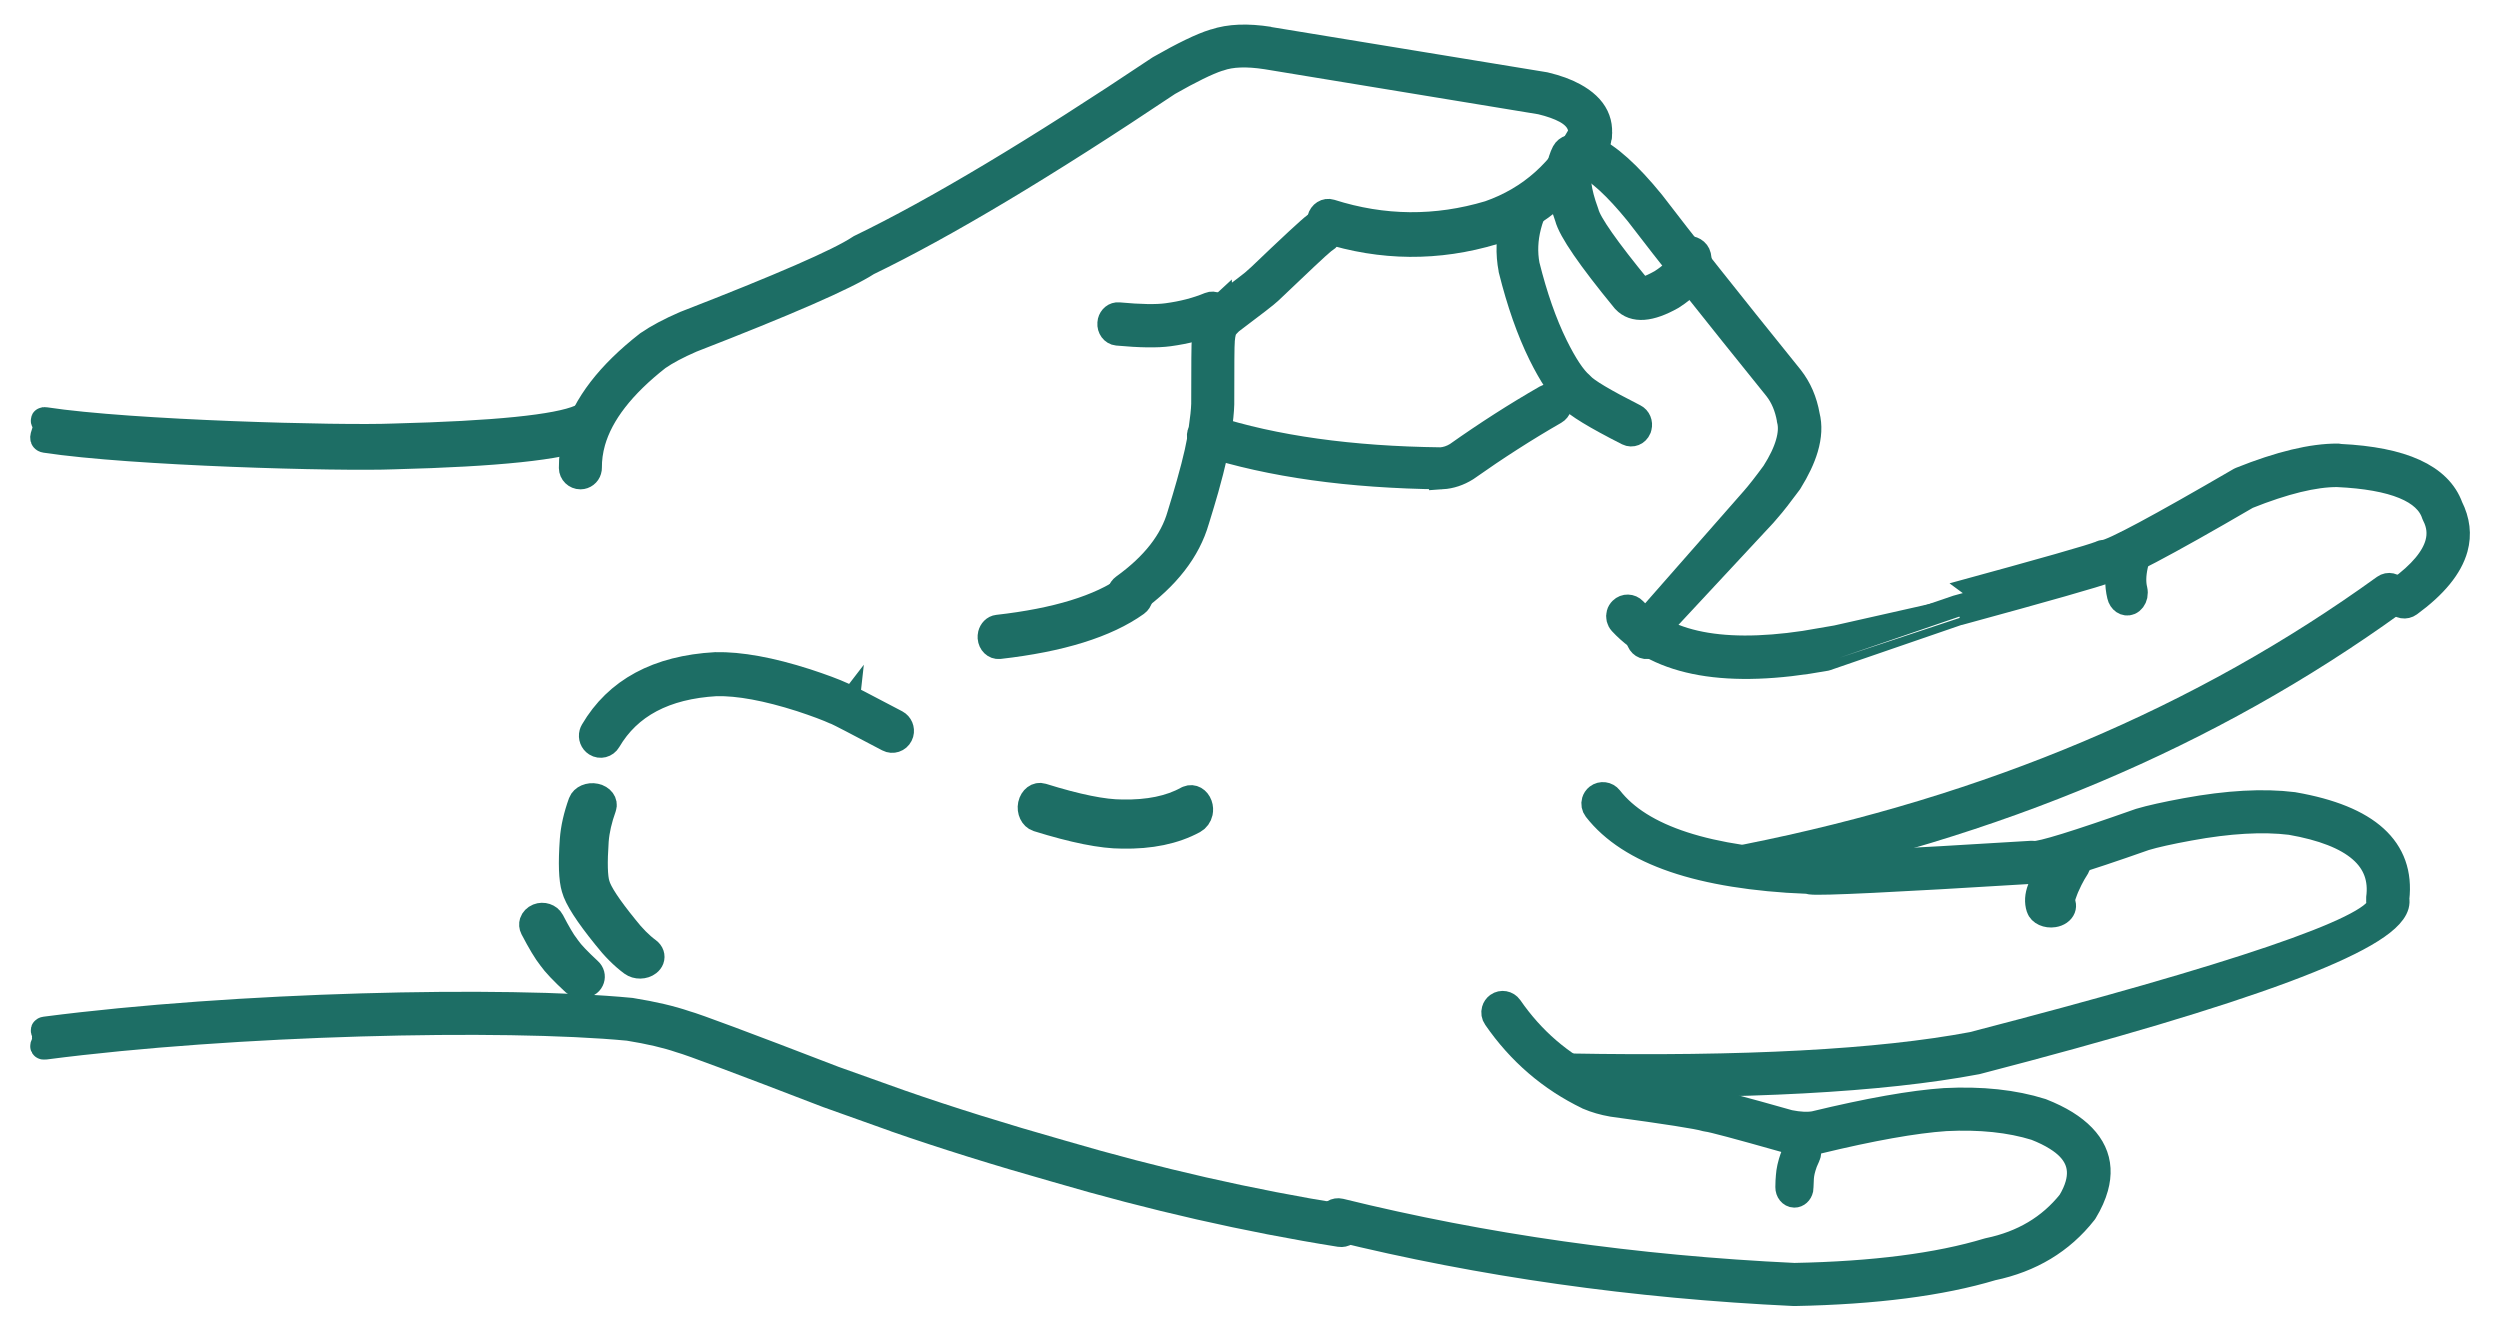 <svg width="58" height="31" viewBox="0 0 58 31" fill="none" xmlns="http://www.w3.org/2000/svg">
<path d="M37.094 3.159C37.089 3.176 37.083 3.193 37.075 3.209C36.528 4.279 35.723 5 34.662 5.371L34.654 5.374C33.354 5.765 32.057 5.754 30.762 5.342C30.66 5.309 30.599 5.189 30.629 5.073C30.658 4.957 30.765 4.89 30.868 4.922C32.091 5.312 33.318 5.323 34.548 4.955C35.512 4.618 36.242 3.964 36.739 2.992C36.792 2.887 36.911 2.851 37.003 2.911C37.081 2.962 37.117 3.065 37.094 3.159Z" fill="#1D6E65" stroke="#1D6E65" stroke-width="0.6"/>
<path d="M30.838 5.431C30.835 5.44 30.832 5.451 30.828 5.461C30.806 5.52 30.758 5.562 30.703 5.58L30.7 5.588C30.561 5.705 30.145 6.095 29.45 6.759C29.385 6.823 29.086 7.055 28.545 7.461C28.481 7.521 28.434 7.575 28.407 7.623C28.397 7.642 28.388 7.665 28.38 7.692C28.365 7.746 28.354 7.816 28.347 7.902L28.347 7.916C28.338 7.991 28.335 8.478 28.335 9.378C28.331 9.539 28.309 9.751 28.27 10.021C28.236 10.322 28.138 10.761 27.976 11.337C27.913 11.558 27.841 11.799 27.76 12.06L27.757 12.069C27.557 12.765 27.073 13.389 26.304 13.942C26.215 14.007 26.09 13.986 26.026 13.897C25.989 13.845 25.981 13.783 25.995 13.726C26.008 13.684 26.034 13.646 26.071 13.619C26.769 13.117 27.203 12.56 27.377 11.949C27.459 11.682 27.532 11.441 27.593 11.222C27.749 10.671 27.842 10.257 27.873 9.977C27.911 9.714 27.932 9.514 27.936 9.374C27.936 8.462 27.94 7.96 27.95 7.87C27.958 7.76 27.974 7.665 27.997 7.583C28.014 7.524 28.034 7.473 28.059 7.428C28.109 7.34 28.182 7.254 28.278 7.166C28.278 7.168 28.306 7.143 28.306 7.143C28.812 6.762 29.097 6.542 29.16 6.485C29.16 6.487 29.174 6.471 29.174 6.471C29.969 5.71 30.415 5.297 30.512 5.23C30.579 5.184 30.647 5.174 30.713 5.2C30.828 5.246 30.869 5.323 30.838 5.431ZM30.476 5.501C30.444 5.454 30.433 5.394 30.449 5.336C30.449 5.336 30.447 5.342 30.446 5.347C30.428 5.413 30.436 5.467 30.473 5.509L30.476 5.501Z" fill="#1D6E65" stroke="#1D6E65" stroke-width="0.6"/>
<path d="M37.058 3.34C37.024 3.458 36.971 3.582 36.899 3.713C36.846 3.809 36.725 3.844 36.629 3.791C36.545 3.746 36.508 3.651 36.532 3.565C36.536 3.551 36.542 3.537 36.55 3.523C36.598 3.436 36.634 3.352 36.656 3.274C36.743 2.967 36.632 2.73 36.324 2.562C36.174 2.481 35.983 2.413 35.75 2.357C35.75 2.357 29.381 1.309 29.381 1.309C28.928 1.239 28.564 1.252 28.289 1.35L28.259 1.358C28.003 1.443 27.618 1.631 27.105 1.923C24.234 3.845 21.909 5.235 20.129 6.096C19.617 6.428 18.255 7.022 16.043 7.881C15.718 8.022 15.457 8.161 15.262 8.296C14.439 8.941 13.934 9.592 13.746 10.251C13.69 10.451 13.662 10.652 13.664 10.853C13.664 10.872 13.662 10.891 13.656 10.909C13.633 10.991 13.557 11.052 13.467 11.053C13.357 11.053 13.267 10.966 13.266 10.857C13.264 10.617 13.296 10.379 13.363 10.142C13.574 9.4 14.128 8.679 15.025 7.978L15.035 7.971C15.253 7.821 15.538 7.669 15.89 7.516L15.898 7.513C18.119 6.651 19.463 6.065 19.932 5.755L19.954 5.741C21.719 4.887 24.033 3.503 26.895 1.588L26.906 1.581C27.46 1.265 27.878 1.063 28.162 0.975L28.185 0.97C28.52 0.857 28.939 0.84 29.445 0.919C29.447 0.919 35.829 1.97 35.829 1.97L35.845 1.973C36.112 2.037 36.335 2.118 36.513 2.216C37.013 2.486 37.194 2.861 37.058 3.34Z" fill="#1D6E65" stroke="#1D6E65" stroke-width="0.6"/>
<path d="M36.16 9.44C36.145 9.484 36.115 9.524 36.071 9.549C35.392 9.939 34.709 10.377 34.022 10.862L34.013 10.868C33.836 10.978 33.651 11.039 33.455 11.052C33.455 11.051 33.439 11.053 33.439 11.053C31.305 11.028 29.481 10.774 27.969 10.288C27.87 10.256 27.816 10.155 27.843 10.059C27.844 10.056 27.846 10.053 27.846 10.05C27.881 9.952 27.991 9.9 28.094 9.932C29.563 10.405 31.341 10.653 33.428 10.678C33.556 10.669 33.679 10.628 33.799 10.555C34.493 10.064 35.183 9.622 35.87 9.228C35.962 9.175 36.082 9.204 36.139 9.292C36.167 9.338 36.174 9.392 36.16 9.44Z" fill="#1D6E65" stroke="#1D6E65" stroke-width="0.6"/>
<path d="M38.021 9.91C38.019 9.92 38.015 9.93 38.012 9.94C37.969 10.042 37.86 10.086 37.767 10.04C37.021 9.662 36.573 9.389 36.425 9.221C36.217 9.035 35.993 8.7 35.754 8.218C35.483 7.668 35.255 7.016 35.066 6.26L35.065 6.249C34.993 5.882 35.007 5.51 35.103 5.133C35.126 5.043 35.154 4.954 35.185 4.864C35.222 4.76 35.329 4.709 35.424 4.75C35.513 4.788 35.559 4.894 35.534 4.993C35.532 5 35.529 5.007 35.528 5.013C35.5 5.09 35.477 5.166 35.458 5.241C35.378 5.552 35.366 5.855 35.421 6.152C35.602 6.878 35.82 7.501 36.076 8.022C36.298 8.471 36.497 8.77 36.671 8.92L36.689 8.938C36.806 9.07 37.216 9.314 37.921 9.671C38.004 9.713 38.046 9.815 38.021 9.91Z" fill="#1D6E65" stroke="#1D6E65" stroke-width="0.6"/>
<path d="M41.884 10.397C41.813 10.638 41.689 10.898 41.516 11.177L41.508 11.189C41.303 11.467 41.136 11.681 41.006 11.83C41.005 11.83 38.689 14.467 38.689 14.467C38.616 14.55 38.487 14.56 38.4 14.49C38.337 14.439 38.314 14.358 38.336 14.286C38.344 14.26 38.357 14.235 38.377 14.213L40.693 11.576C40.813 11.438 40.971 11.237 41.164 10.973C41.323 10.723 41.432 10.495 41.491 10.29C41.552 10.081 41.564 9.897 41.522 9.736L41.521 9.723C41.471 9.441 41.371 9.202 41.217 9.005C39.739 7.174 38.666 5.82 37.996 4.942C37.496 4.328 37.081 3.948 36.752 3.804C36.66 3.763 36.614 3.663 36.64 3.572C36.644 3.562 36.647 3.552 36.652 3.543C36.698 3.444 36.82 3.401 36.922 3.446C37.313 3.618 37.78 4.038 38.323 4.705C38.994 5.585 40.066 6.938 41.542 8.767C41.735 9.014 41.861 9.305 41.92 9.643C41.978 9.87 41.965 10.121 41.884 10.397Z" fill="#1D6E65" stroke="#1D6E65" stroke-width="0.6"/>
<path d="M55.614 13.859C55.601 13.906 55.575 13.948 55.536 13.977C51.275 17.056 46.288 19.163 40.575 20.3C40.471 20.321 40.37 20.245 40.352 20.131C40.345 20.099 40.347 20.066 40.355 20.037C40.375 19.962 40.431 19.902 40.507 19.887C46.167 18.76 51.105 16.674 55.321 13.627C55.41 13.563 55.529 13.59 55.589 13.686C55.621 13.739 55.629 13.803 55.614 13.859Z" fill="#1D6E65" stroke="#1D6E65" stroke-width="0.6"/>
<path d="M56.956 12.717C56.836 13.151 56.483 13.582 55.896 14.011C55.806 14.077 55.683 14.056 55.619 13.964C55.583 13.911 55.574 13.847 55.59 13.79C55.601 13.746 55.627 13.707 55.665 13.679C56.169 13.311 56.467 12.955 56.562 12.61C56.623 12.387 56.599 12.169 56.491 11.956L56.478 11.927C56.294 11.37 55.542 11.061 54.225 11C53.688 10.998 52.991 11.168 52.136 11.51C50.22 12.627 49.13 13.2 48.869 13.231C48.638 13.322 47.493 13.649 45.432 14.211C45.432 14.212 42.378 15.259 42.378 15.259L42.35 15.267C40.087 15.678 38.509 15.402 37.617 14.439C37.567 14.384 37.551 14.309 37.57 14.242C37.578 14.208 37.598 14.176 37.625 14.15C37.703 14.072 37.83 14.076 37.906 14.157C38.695 15.011 40.145 15.248 42.252 14.87C42.252 14.872 45.318 13.82 45.318 13.82L45.329 13.817C47.437 13.242 48.568 12.92 48.721 12.85C48.752 12.833 48.787 12.824 48.822 12.825C49.033 12.8 50.08 12.239 51.966 11.142L51.992 11.13C52.898 10.767 53.646 10.588 54.234 10.591L54.287 10.599C55.737 10.669 56.589 11.059 56.844 11.763C57.005 12.084 57.043 12.401 56.956 12.717Z" fill="#1D6E65" stroke="#1D6E65" stroke-width="0.6"/>
<path d="M38.253 14.536L38.147 14.573C38.053 14.607 37.998 14.725 38.027 14.838C38.055 14.951 38.154 15.015 38.25 14.981L38.355 14.944C38.449 14.911 38.503 14.792 38.475 14.679C38.446 14.567 38.347 14.503 38.253 14.536Z" fill="#1D6E65" stroke="#1D6E65" stroke-width="0.6"/>
<path d="M31.308 28.486C31.281 28.582 31.186 28.645 31.085 28.629C28.935 28.287 26.741 27.787 24.505 27.131C23.144 26.746 21.896 26.356 20.763 25.962C20.759 25.961 19.198 25.402 19.198 25.402C19.195 25.401 19.185 25.397 19.185 25.397C17.146 24.612 16.017 24.19 15.799 24.131L15.786 24.127C15.472 24.019 15.071 23.925 14.582 23.846C11.669 23.568 5.414 23.713 1.046 24.282C0.936 24.296 1.06 24.218 1.046 24.109C1.042 24.081 1.038 24.054 1.046 24.029C1.067 23.954 0.964 23.895 1.046 23.885C5.45 23.312 11.688 23.167 14.633 23.449L14.646 23.451C15.15 23.532 15.569 23.631 15.903 23.745C16.134 23.807 17.276 24.233 19.327 25.023L19.336 25.027L20.893 25.583C22.022 25.976 23.262 26.363 24.616 26.747C26.836 27.398 29.014 27.894 31.147 28.234C31.257 28.252 31.331 28.354 31.313 28.463C31.311 28.471 31.31 28.479 31.308 28.486Z" fill="#1D6E65" stroke="#1D6E65" stroke-width="0.6"/>
<path d="M13.72 9.967C13.704 10.035 13.66 10.094 13.599 10.121C13.025 10.371 11.54 10.527 9.141 10.588C7.889 10.639 3.064 10.511 1.052 10.205C0.943 10.189 1.038 10.072 1.052 9.946C1.053 9.935 1.05 9.924 1.052 9.913C1.079 9.804 0.952 9.732 1.052 9.747C3.044 10.05 7.9 10.176 9.13 10.126C11.485 10.066 12.927 9.92 13.458 9.688C13.561 9.643 13.676 9.704 13.715 9.823C13.731 9.871 13.732 9.921 13.72 9.967Z" fill="#1D6E65" stroke="#1D6E65" stroke-width="0.6"/>
<path d="M48.614 27.547C48.565 27.724 48.483 27.91 48.365 28.105L48.351 28.125C47.824 28.794 47.112 29.223 46.217 29.41C45.028 29.767 43.502 29.964 41.635 30L41.622 30C37.911 29.826 34.369 29.324 30.998 28.493C30.892 28.467 30.827 28.359 30.854 28.252C30.884 28.141 30.987 28.079 31.09 28.104C34.434 28.928 37.946 29.426 41.627 29.6C43.467 29.564 44.964 29.372 46.121 29.022L46.137 29.018C46.933 28.852 47.563 28.476 48.03 27.892C48.116 27.751 48.178 27.613 48.214 27.482C48.336 27.043 48.171 26.682 47.717 26.4C47.581 26.313 47.416 26.233 47.227 26.159C46.634 25.975 45.939 25.902 45.14 25.942C44.411 25.992 43.424 26.168 42.176 26.47L42.168 26.471C41.96 26.507 41.717 26.498 41.438 26.444L41.422 26.44C40.323 26.129 39.72 25.968 39.612 25.957L39.575 25.95C39.394 25.895 38.673 25.782 37.411 25.61C37.411 25.61 37.405 25.609 37.405 25.609C37.203 25.574 37.019 25.521 36.847 25.448L36.84 25.444C35.973 25.025 35.26 24.412 34.703 23.604C34.666 23.553 34.658 23.491 34.674 23.434C34.685 23.392 34.712 23.353 34.75 23.325C34.839 23.262 34.961 23.284 35.025 23.374C35.541 24.122 36.2 24.69 37 25.079C37.141 25.139 37.295 25.184 37.464 25.214C38.68 25.379 39.408 25.493 39.651 25.556C39.78 25.572 40.399 25.735 41.511 26.05C41.742 26.096 41.936 26.105 42.093 26.078C43.36 25.772 44.369 25.593 45.118 25.543C45.972 25.5 46.717 25.58 47.357 25.781L47.37 25.786C47.581 25.869 47.765 25.96 47.924 26.058C48.551 26.45 48.781 26.946 48.614 27.547Z" fill="#1D6E65" stroke="#1D6E65" stroke-width="0.6"/>
<path d="M55.589 21.002C55.365 21.794 52.124 23.001 45.864 24.626L45.849 24.629C43.656 25.043 40.495 25.213 36.367 25.139C36.258 25.137 36.169 25.046 36.172 24.936C36.172 24.918 36.174 24.901 36.178 24.885C36.203 24.8 36.282 24.738 36.375 24.74C40.467 24.814 43.595 24.647 45.762 24.239C51.899 22.647 55.046 21.574 55.203 21.021C55.211 20.995 55.211 20.969 55.205 20.945C55.193 20.913 55.189 20.88 55.193 20.847C55.321 19.923 54.638 19.33 53.143 19.07C52.494 18.991 51.71 19.036 50.792 19.205C50.333 19.289 49.992 19.365 49.763 19.434C48.258 19.965 47.393 20.224 47.165 20.211C47.139 20.21 47.117 20.206 47.096 20.2L47.092 20.208C43.923 20.402 42.227 20.484 42.008 20.452C41.977 20.447 41.949 20.44 41.927 20.429L41.924 20.438C39.445 20.333 37.814 19.776 37.029 18.766C36.989 18.714 36.978 18.649 36.995 18.59C37.007 18.55 37.029 18.514 37.065 18.486C37.152 18.419 37.278 18.435 37.346 18.522C38.063 19.445 39.623 19.952 42.027 20.043C42.041 20.043 42.054 20.045 42.067 20.048L42.066 20.057C42.26 20.085 43.947 20.002 47.131 19.806C47.15 19.805 47.168 19.807 47.188 19.811C47.362 19.822 48.179 19.57 49.639 19.054L49.648 19.051C49.892 18.979 50.248 18.899 50.716 18.813C51.683 18.635 52.51 18.59 53.202 18.675L53.212 18.677C54.933 18.977 55.728 19.7 55.597 20.846L55.596 20.855C55.605 20.902 55.603 20.951 55.589 21.002Z" fill="#1D6E65" stroke="#1D6E65" stroke-width="0.6"/>
<path d="M26.445 13.873C26.433 13.924 26.405 13.969 26.364 13.998C25.664 14.498 24.602 14.828 23.181 14.989C23.079 15 22.991 14.914 22.981 14.797C22.98 14.769 22.981 14.743 22.987 14.718C23.008 14.636 23.068 14.572 23.146 14.563C24.513 14.409 25.521 14.098 26.175 13.633C26.261 13.571 26.372 13.603 26.425 13.704C26.453 13.757 26.458 13.818 26.445 13.873Z" fill="#1D6E65" stroke="#1D6E65" stroke-width="0.6"/>
<path d="M28.297 7.322C28.282 7.383 28.242 7.435 28.186 7.458C27.866 7.59 27.512 7.682 27.121 7.735C26.851 7.772 26.451 7.767 25.921 7.718C25.823 7.709 25.75 7.611 25.759 7.499C25.76 7.486 25.761 7.473 25.764 7.461C25.787 7.369 25.863 7.306 25.95 7.314C26.456 7.361 26.832 7.367 27.078 7.333C27.444 7.284 27.771 7.199 28.064 7.077C28.157 7.039 28.259 7.093 28.293 7.198C28.305 7.24 28.307 7.283 28.297 7.322Z" fill="#1D6E65" stroke="#1D6E65" stroke-width="0.6"/>
<path d="M15.107 22.255C15.095 22.286 15.073 22.316 15.041 22.341C14.938 22.422 14.769 22.425 14.662 22.346C14.45 22.189 14.245 21.984 14.047 21.731C13.629 21.215 13.388 20.841 13.326 20.609C13.262 20.401 13.249 20.027 13.287 19.487C13.307 19.212 13.373 18.924 13.483 18.62C13.524 18.51 13.671 18.447 13.813 18.477C13.956 18.507 14.04 18.62 14 18.729C13.9 19.005 13.841 19.265 13.822 19.508C13.787 20.015 13.796 20.352 13.849 20.52C13.901 20.711 14.119 21.042 14.505 21.518C14.681 21.743 14.857 21.92 15.036 22.052C15.109 22.106 15.133 22.184 15.107 22.255Z" fill="#1D6E65" stroke="#1D6E65" stroke-width="0.6"/>
<path d="M13.723 22.715C13.712 22.75 13.691 22.782 13.659 22.808C13.564 22.887 13.415 22.883 13.326 22.8C13.055 22.549 12.871 22.355 12.775 22.218C12.669 22.084 12.532 21.857 12.365 21.536C12.341 21.49 12.338 21.44 12.352 21.395C12.371 21.339 12.416 21.29 12.482 21.263C12.6 21.216 12.739 21.262 12.793 21.365C12.935 21.638 13.05 21.833 13.137 21.951C13.134 21.958 13.177 22.003 13.177 22.003C13.256 22.115 13.419 22.287 13.668 22.518C13.727 22.572 13.745 22.648 13.723 22.715Z" fill="#1D6E65" stroke="#1D6E65" stroke-width="0.6"/>
<path d="M27.837 18.851C27.819 18.93 27.771 19 27.697 19.041C27.245 19.286 26.692 19.401 26.033 19.388C25.57 19.389 24.916 19.258 24.072 18.995C23.958 18.959 23.887 18.812 23.917 18.668C23.95 18.52 24.064 18.436 24.176 18.471C24.987 18.724 25.608 18.85 26.035 18.848C26.645 18.86 27.147 18.757 27.544 18.537L27.564 18.528C27.667 18.485 27.781 18.548 27.826 18.675C27.847 18.733 27.849 18.794 27.837 18.851Z" fill="#1D6E65" stroke="#1D6E65" stroke-width="0.6"/>
<path d="M20.897 17.013C20.893 17.026 20.889 17.039 20.882 17.052C20.831 17.155 20.707 17.196 20.607 17.143C19.873 16.755 19.474 16.548 19.409 16.522C19.403 16.521 19.396 16.519 19.391 16.516C19.205 16.43 18.936 16.33 18.582 16.213C17.792 15.961 17.137 15.84 16.615 15.851C15.422 15.92 14.587 16.363 14.109 17.179C14.051 17.279 13.925 17.311 13.829 17.25C13.749 17.2 13.714 17.102 13.738 17.013C13.743 16.995 13.75 16.978 13.76 16.961C14.313 16.017 15.26 15.506 16.6 15.43C17.173 15.418 17.873 15.546 18.703 15.812C19.072 15.933 19.357 16.039 19.556 16.131C19.635 16.161 20.046 16.374 20.793 16.768C20.88 16.815 20.923 16.918 20.897 17.013ZM19.623 16.466C19.617 16.474 19.608 16.482 19.6 16.488C19.557 16.524 19.503 16.539 19.449 16.532C19.52 16.552 19.577 16.532 19.622 16.475L19.623 16.466ZM19.671 16.379C19.674 16.367 19.676 16.355 19.677 16.343C19.676 16.357 19.673 16.369 19.669 16.381L19.668 16.39C19.669 16.386 19.669 16.383 19.671 16.379Z" fill="#1D6E65" stroke="#1D6E65" stroke-width="0.6"/>
<path d="M39.386 6.237C39.319 6.456 39.121 6.67 38.795 6.88L38.784 6.887C38.276 7.172 37.912 7.199 37.695 6.967L37.686 6.957C36.887 5.983 36.447 5.344 36.368 5.038C36.169 4.49 36.122 4.047 36.225 3.709C36.244 3.647 36.269 3.588 36.297 3.533C36.351 3.433 36.482 3.392 36.592 3.441C36.688 3.484 36.736 3.585 36.708 3.677C36.704 3.689 36.699 3.7 36.694 3.711C36.674 3.746 36.66 3.783 36.647 3.824C36.567 4.081 36.615 4.448 36.791 4.926L36.797 4.944C36.862 5.194 37.273 5.78 38.029 6.703C38.082 6.761 38.253 6.709 38.542 6.548C38.782 6.394 38.922 6.255 38.96 6.132C38.972 6.092 38.974 6.055 38.965 6.019C38.958 5.986 38.96 5.953 38.969 5.923C38.99 5.852 39.052 5.795 39.136 5.779C39.255 5.756 39.372 5.826 39.397 5.936C39.42 6.037 39.416 6.138 39.386 6.237Z" fill="#1D6E65" stroke="#1D6E65" stroke-width="0.6"/>
<path d="M41.769 27.591C41.752 27.665 41.695 27.718 41.629 27.717C41.55 27.716 41.487 27.637 41.488 27.542C41.489 27.441 41.493 27.356 41.5 27.286C41.504 27.224 41.514 27.161 41.527 27.099C41.529 27.089 41.531 27.081 41.533 27.072C41.549 27 41.57 26.932 41.593 26.866C41.604 26.83 41.634 26.758 41.684 26.65C41.722 26.566 41.808 26.535 41.877 26.581C41.937 26.621 41.963 26.704 41.946 26.78C41.943 26.792 41.939 26.805 41.933 26.816C41.891 26.911 41.865 26.969 41.858 26.993L41.863 26.977L41.856 27C41.837 27.052 41.821 27.108 41.807 27.166C41.806 27.172 41.804 27.178 41.803 27.185C41.793 27.23 41.787 27.276 41.783 27.322C41.778 27.382 41.775 27.456 41.773 27.546C41.773 27.562 41.771 27.577 41.769 27.591Z" fill="#1D6E65" stroke="#1D6E65" stroke-width="0.6"/>
<path d="M47.854 21.071C47.827 21.14 47.75 21.197 47.645 21.213C47.492 21.238 47.34 21.169 47.308 21.06C47.265 20.927 47.274 20.783 47.333 20.628C47.345 20.599 47.356 20.567 47.367 20.535C47.377 20.515 47.383 20.495 47.392 20.475C47.408 20.435 47.44 20.365 47.488 20.266C47.545 20.153 47.604 20.047 47.668 19.948C47.734 19.846 47.902 19.802 48.043 19.848C48.171 19.891 48.234 19.993 48.196 20.087C48.193 20.097 48.187 20.107 48.182 20.117C48.125 20.205 48.071 20.3 48.02 20.401C47.977 20.491 47.948 20.553 47.934 20.586C47.925 20.608 47.918 20.626 47.911 20.644C47.9 20.674 47.889 20.702 47.879 20.731C47.843 20.825 47.836 20.904 47.859 20.972C47.868 21.006 47.866 21.04 47.854 21.071Z" fill="#1D6E65" stroke="#1D6E65" stroke-width="0.6"/>
<path d="M49.523 13.813C49.507 13.885 49.464 13.945 49.404 13.969C49.311 14.007 49.211 13.94 49.183 13.819C49.123 13.572 49.127 13.296 49.193 12.989C49.211 12.906 49.234 12.821 49.261 12.734C49.298 12.617 49.403 12.561 49.493 12.608C49.577 12.652 49.621 12.771 49.597 12.881C49.594 12.889 49.593 12.898 49.59 12.905C49.567 12.977 49.548 13.047 49.534 13.114C49.486 13.333 49.481 13.523 49.521 13.684C49.531 13.727 49.531 13.772 49.523 13.813Z" fill="#1D6E65" stroke="#1D6E65" stroke-width="0.6"/>
</svg>
